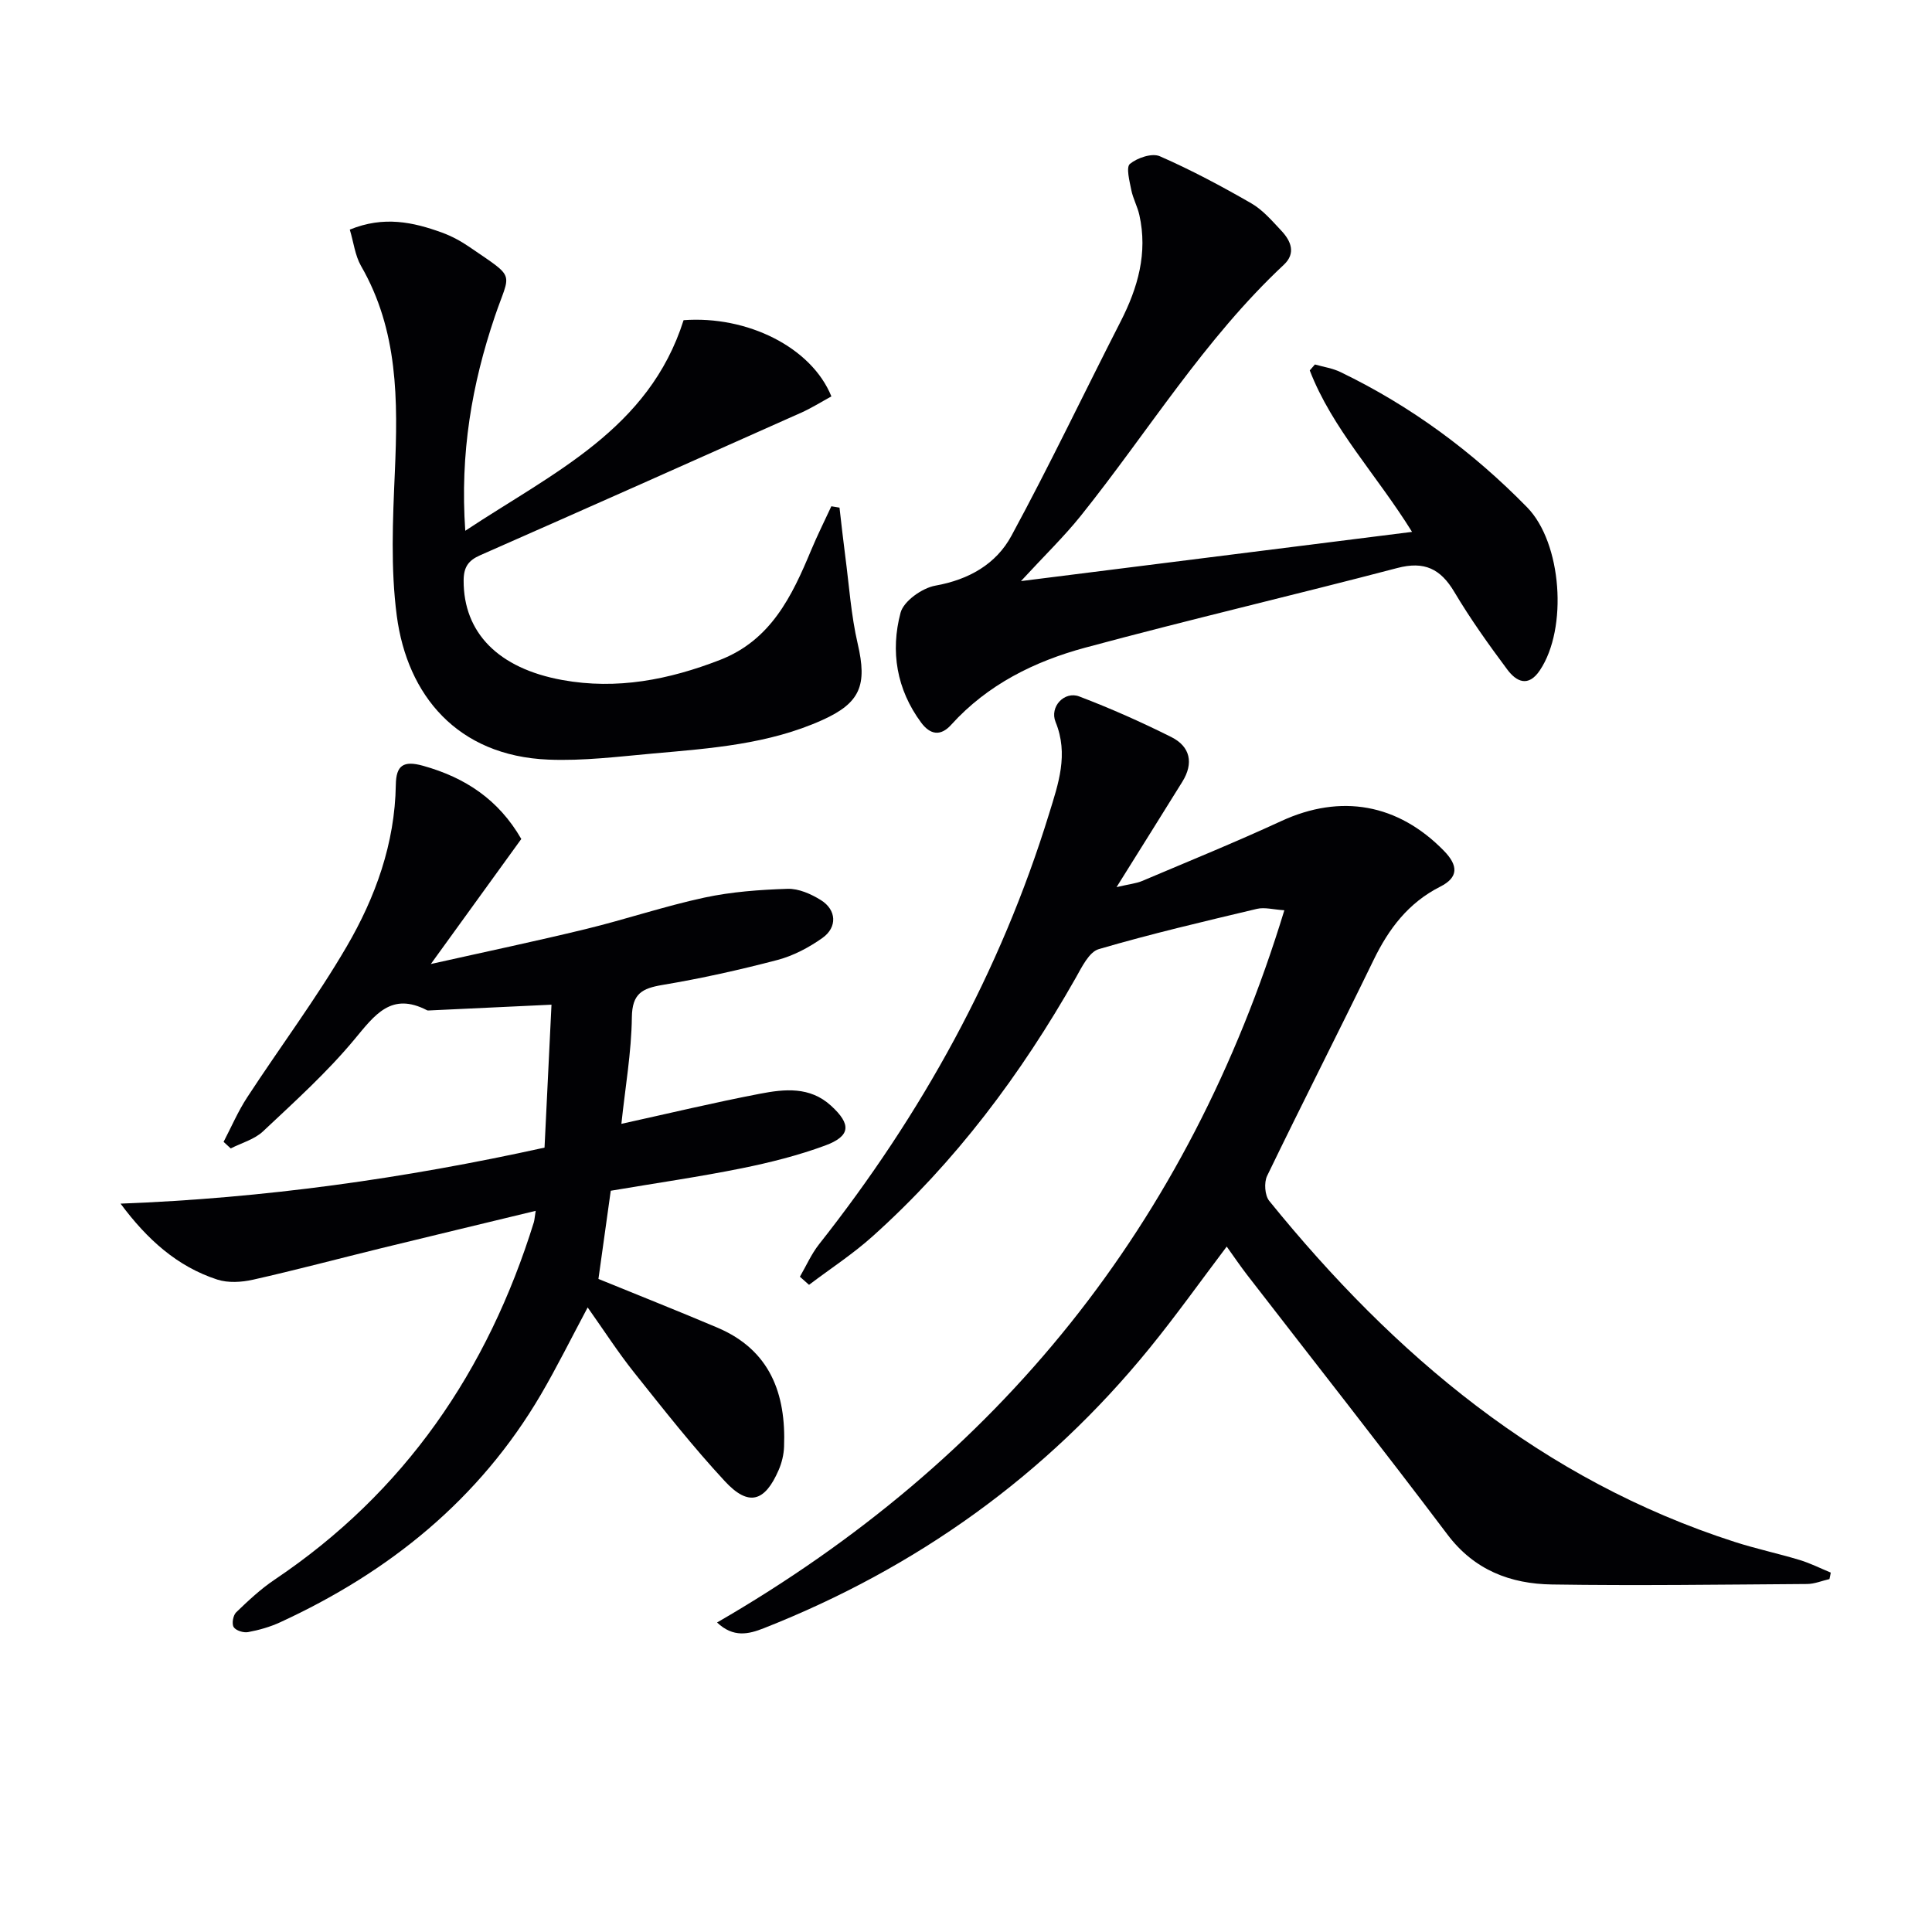 <svg enable-background="new 0 0 400 400" viewBox="0 0 400 400" xmlns="http://www.w3.org/2000/svg"><g fill="#010104"><path d="m378.77 326.93c-1.54.35-3.09 1.01-4.63 1.02-17.61.12-35.22.37-52.83.1-8.56-.13-16.06-2.95-21.63-10.34-13.62-18.06-27.62-35.82-41.45-53.72-1.41-1.83-2.71-3.74-4.25-5.9-5.42 7.17-10.48 14.28-15.97 21.03-21.47 26.39-48.26 45.52-79.86 57.98-3.15 1.24-6.3 2.02-9.69-1.18 58.38-33.75 97.6-82.39 117.45-147.46-2.26-.14-4.08-.67-5.68-.29-10.96 2.61-21.94 5.17-32.75 8.34-2 .59-3.5 3.71-4.75 5.93-11.33 19.98-24.94 38.17-42.08 53.54-4.09 3.67-8.75 6.7-13.15 10.03-.63-.56-1.26-1.12-1.89-1.68 1.31-2.25 2.37-4.69 3.96-6.71 21.23-26.88 37.56-56.39 47.65-89.2 1.89-6.13 4.06-12.24 1.33-18.93-1.3-3.18 1.84-6.46 4.89-5.3 6.49 2.47 12.86 5.3 19.07 8.41 3.94 1.97 4.66 5.42 2.28 9.25-4.26 6.87-8.56 13.72-13.62 21.82 2.71-.64 4.08-.76 5.29-1.27 9.63-4.08 19.33-8.03 28.82-12.41 12.34-5.69 24.15-3.58 33.66 6.15 3.03 3.1 3 5.53-.73 7.42-6.6 3.33-10.67 8.7-13.82 15.19-7.26 14.95-14.82 29.75-22.05 44.71-.66 1.37-.48 4.03.44 5.17 25.92 31.98 56.44 57.75 96.38 70.61 4.41 1.42 8.97 2.39 13.41 3.73 2.22.67 4.32 1.73 6.47 2.62-.07.45-.17.9-.27 1.34z"/><path d="m110.91 250.69c-11.09 2.68-21.54 5.19-31.99 7.74-8.85 2.17-17.66 4.52-26.55 6.52-2.36.53-5.15.7-7.39-.03-8.28-2.69-14.51-8.3-20.02-15.72 29.63-1.12 58.66-5.18 87.78-11.6.5-10.19.99-20.25 1.44-29.59-8.86.42-17.07.8-25.28 1.19-.17.01-.36.03-.49-.04-7.41-3.84-10.81.96-15.04 6.05-5.7 6.86-12.41 12.91-18.93 19.04-1.77 1.66-4.42 2.37-6.67 3.52-.49-.45-.99-.91-1.48-1.36 1.61-3.08 2.99-6.32 4.89-9.22 6.81-10.43 14.31-20.45 20.58-31.19 5.97-10.22 10-21.37 10.19-33.51.06-4.03 1.56-5.08 5.65-3.94 8.72 2.44 15.61 6.98 20.33 15.15-6.13 8.47-12.15 16.79-18.73 25.89 11.29-2.53 21.73-4.72 32.09-7.24 8.22-2 16.27-4.73 24.54-6.51 5.62-1.21 11.46-1.63 17.23-1.82 2.29-.07 4.87 1.07 6.9 2.34 3.24 2.02 3.44 5.61.32 7.83-2.79 1.98-6.02 3.69-9.31 4.56-7.85 2.06-15.8 3.83-23.8 5.17-4.21.71-6.29 1.77-6.35 6.7-.09 7.26-1.37 14.5-2.17 22.06 9.81-2.16 19.23-4.42 28.73-6.24 5.05-.97 10.29-1.52 14.66 2.47 4.24 3.86 4.12 6.3-1.23 8.27-5.57 2.05-11.41 3.52-17.24 4.7-8.77 1.77-17.65 3.05-27.12 4.65-.84 5.98-1.7 12.16-2.55 18.26 8.43 3.44 16.55 6.66 24.6 10.07 10.93 4.63 14.26 13.67 13.83 24.69-.06 1.62-.47 3.32-1.12 4.81-2.86 6.61-6.23 7.6-11.11 2.34-6.66-7.17-12.72-14.9-18.83-22.56-3.3-4.14-6.18-8.62-9.6-13.45-3.46 6.48-6.37 12.37-9.68 18.03-12.73 21.71-31.37 36.74-53.99 47.16-2.09.96-4.37 1.61-6.64 2.03-.94.18-2.53-.32-2.98-1.04-.43-.68-.12-2.44.51-3.05 2.5-2.41 5.08-4.83 7.95-6.76 26.97-18.11 44.15-43.28 53.69-74.01.14-.51.16-1.01.38-2.36z"/><path d="m72.42 47.54c7.03-2.88 13.11-1.56 19.1.62 2.01.73 3.95 1.79 5.71 3 9.77 6.71 8.42 4.9 5.21 14.39-4.72 13.96-7.23 28.22-6.11 44.34 18.22-12.07 38.03-20.99 45.2-43.6 13.14-.98 26.47 5.58 30.6 15.78-2.02 1.1-4.06 2.39-6.25 3.37-22.14 9.89-44.29 19.75-66.47 29.52-2.47 1.09-3.41 2.47-3.42 5.24-.03 10.79 7.16 18.18 20.43 20.59 11.32 2.06 22.08-.06 32.65-4.16 10.54-4.1 14.89-13.18 18.85-22.68 1.29-3.09 2.79-6.09 4.2-9.13.56.09 1.13.18 1.69.28.39 3.34.75 6.69 1.19 10.03.8 6.06 1.2 12.23 2.58 18.16 1.99 8.54.57 12.23-7.31 15.78-11.13 5.02-23.1 5.87-35.01 6.93-7.23.65-14.52 1.57-21.74 1.27-18.84-.78-29.2-13.33-31.37-29.77-1.29-9.79-.83-19.88-.4-29.8.64-14.78.72-29.29-7.02-42.67-1.23-2.18-1.52-4.88-2.31-7.49z"/><path d="m211.38 120.31c27.57-3.47 53.77-6.77 80.97-10.19-7.43-11.95-16.54-21.4-21.18-33.43.36-.41.72-.82 1.07-1.23 1.78.51 3.67.78 5.31 1.58 14.54 7.02 27.35 16.47 38.62 27.99 7.21 7.36 8.46 25.07 2.65 33.74-2.42 3.62-4.9 2.34-6.76-.16-3.87-5.19-7.65-10.49-10.95-16.04-2.86-4.82-6.22-6.44-11.81-4.97-21.5 5.64-43.16 10.7-64.62 16.49-10.51 2.84-20.22 7.64-27.75 15.97-2.21 2.45-4.36 2.05-6.22-.46-5.09-6.88-6.38-14.76-4.26-22.74.64-2.41 4.47-5.12 7.21-5.61 6.94-1.24 12.57-4.46 15.74-10.31 7.91-14.59 15.05-29.59 22.61-44.37 3.58-7 5.64-14.19 3.88-22.06-.39-1.76-1.32-3.41-1.67-5.18-.36-1.83-1.12-4.71-.28-5.4 1.54-1.26 4.57-2.29 6.19-1.58 6.49 2.84 12.78 6.2 18.93 9.74 2.38 1.37 4.31 3.63 6.24 5.69 1.98 2.11 3.05 4.65.51 7.03-16.43 15.36-28.1 34.56-42.02 51.95-3.48 4.34-7.53 8.25-12.41 13.55z"/></g></svg>
